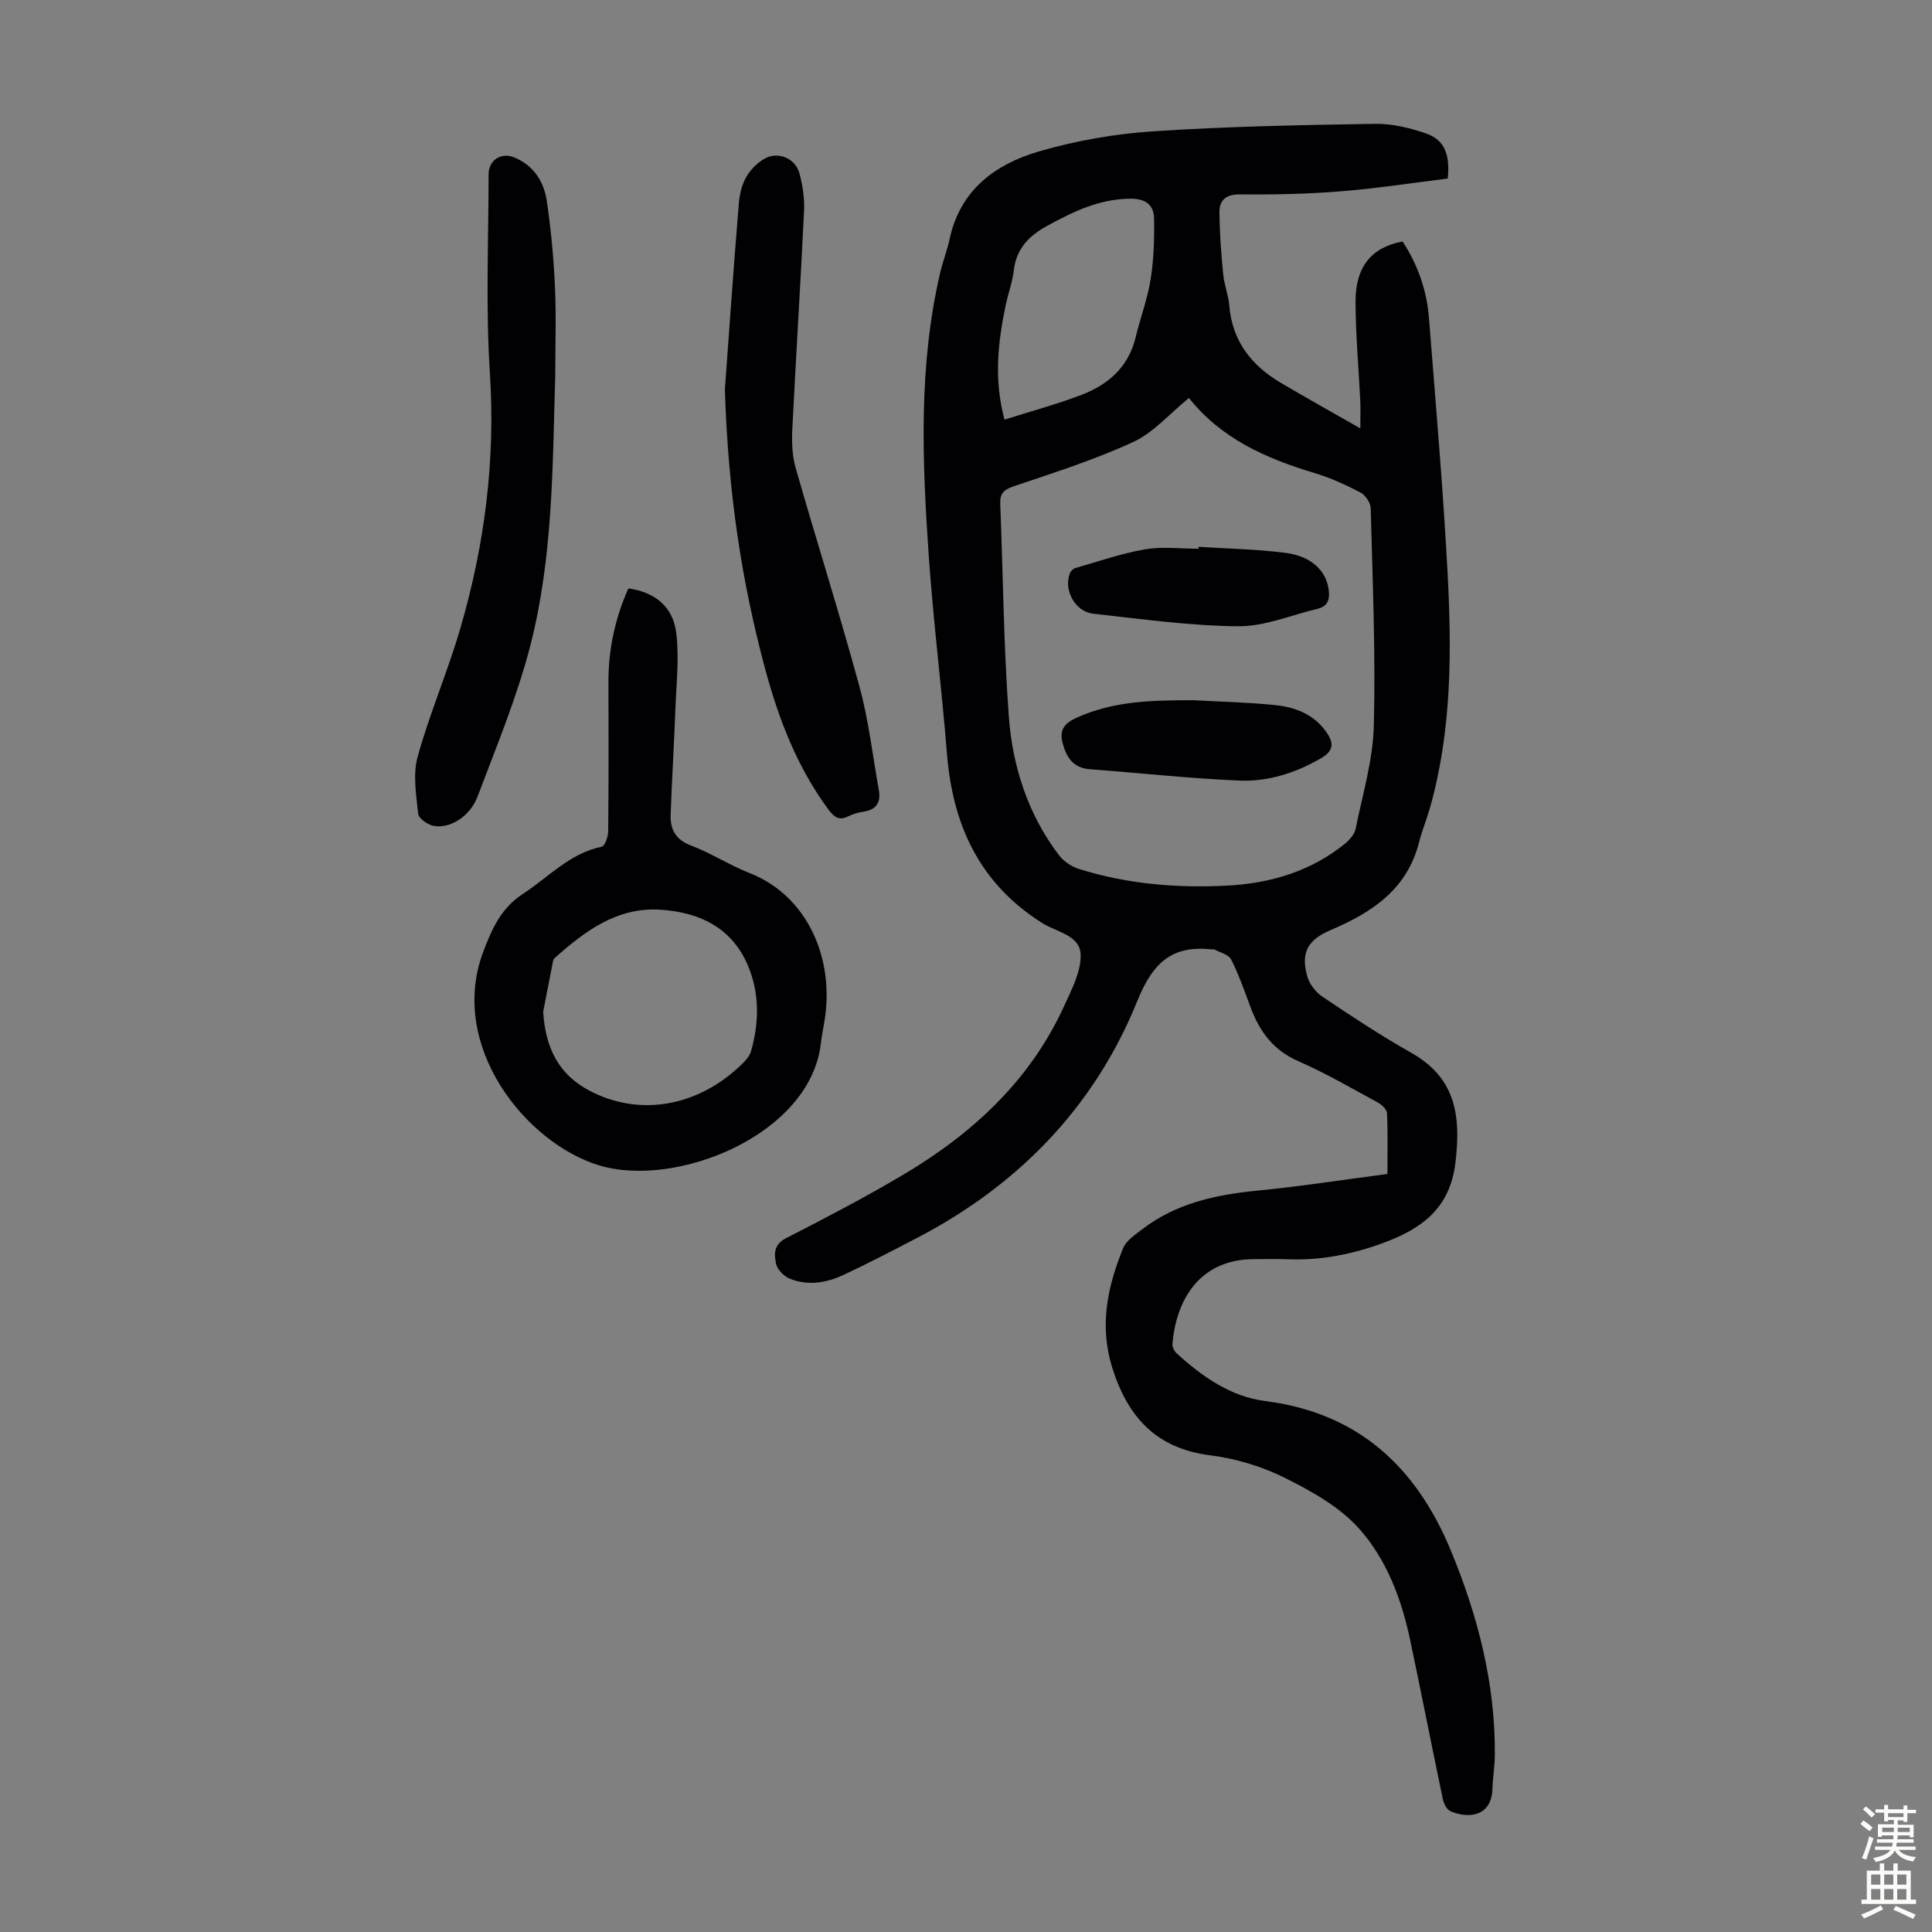 <svg enable-background="new 0 0 400 400" viewBox="0 0 400 400" xmlns="http://www.w3.org/2000/svg"><rect x="0" y="0" width="400" height="400" fill="#808080" stroke="none"/><g fill="#010103"><path d="m299.74 36.97c-7.27.89-14.75 2.05-22.26 2.65-6.9.55-13.85.69-20.78.63-2.97-.02-4.26 1.24-4.23 3.8.05 4.23.36 8.47.77 12.68.21 2.21 1.09 4.36 1.28 6.58.61 7.35 4.6 12.37 10.69 15.97 5.27 3.11 10.62 6.09 16.43 9.41 0-2.33.07-4.03-.01-5.72-.33-6.82-.96-13.63-.98-20.45-.03-7.31 3.33-11.34 9.74-12.52 3.16 4.81 5.02 10.15 5.47 15.91 1.36 17.38 2.88 34.76 3.82 52.17.89 16.55.95 33.13-3.66 49.31-.67 2.36-1.63 4.65-2.23 7.02-2.46 9.71-9.72 14.5-18.23 18.12-4.82 2.05-6.25 4.66-4.94 9.51.44 1.62 1.74 3.36 3.15 4.3 6.03 4.05 12.11 8.07 18.43 11.64 9.24 5.22 10.28 13.06 9.14 22.68-1.13 9.59-7.06 13.77-14.99 16.69-6.36 2.34-12.89 3.63-19.7 3.37-2.35-.09-4.7-.04-7.05-.03-11.5.05-16.14 8.77-16.86 17.59-.05.63.41 1.5.91 1.95 5.29 4.8 11.12 8.92 18.35 9.85 19.24 2.46 31.24 13.67 38.39 30.96 5.6 13.55 9.22 27.55 9.1 42.34-.02 2.34-.43 4.68-.5 7.02-.18 5.52-4.68 6.28-8.67 4.6-.77-.32-1.41-1.6-1.6-2.55-2.3-10.94-4.44-21.91-6.75-32.85-1.8-8.54-4.91-16.82-10.68-23.22-4.04-4.48-9.83-7.69-15.35-10.44-4.72-2.35-10.07-3.96-15.31-4.62-11.2-1.41-17.11-7.86-20.34-18.11-2.73-8.69-1.02-16.79 2.23-24.76.65-1.6 2.49-2.81 3.97-3.95 7.01-5.37 15.2-7.15 23.81-7.99 8.88-.86 17.71-2.25 26.95-3.45 0-4.42.11-8.52-.09-12.61-.04-.8-1.15-1.79-2.01-2.25-5.4-2.93-10.74-6.04-16.36-8.5-5.18-2.26-8.01-6.15-9.87-11.14-1.25-3.35-2.42-6.75-4.03-9.92-.52-1.03-2.32-1.43-3.53-2.1-.08-.04-.22.05-.33.03-8.3-.93-12.3 2.6-15.57 10.69-8.81 21.78-24.45 37.97-45.34 48.9-5.15 2.69-10.3 5.38-15.56 7.83-3.52 1.64-7.35 2.26-11.08.73-1.18-.49-2.53-1.84-2.79-3.02-.42-1.94-.58-3.99 2.02-5.33 8.16-4.18 16.3-8.42 24.18-13.09 14.42-8.54 26.42-19.56 33.49-35.13 1.52-3.34 3.42-6.96 3.36-10.43-.07-4.11-5.03-4.76-7.91-6.58-13.01-8.19-18.58-20.27-19.77-35.08-1.1-13.71-2.83-27.37-3.78-41.09-1.34-19.55-2.15-39.14 2.37-58.47.56-2.39 1.46-4.7 1.98-7.1 2.18-10.07 9.41-15.39 18.41-18.03 7.65-2.24 15.71-3.65 23.67-4.18 15.27-1.02 30.59-1.3 45.9-1.55 3.58-.06 7.33.83 10.74 2.03 3.69 1.33 4.89 4.21 4.39 9.3zm-53.58 45.43c-4.07 3.3-7.36 7.19-11.56 9.12-7.97 3.67-16.41 6.35-24.75 9.17-2.11.71-2.85 1.56-2.76 3.7.59 14.64.7 29.3 1.77 43.9.76 10.34 3.92 20.2 10.31 28.67.98 1.31 2.62 2.45 4.18 2.94 10.04 3.15 20.41 4.01 30.85 3.45 8.86-.48 17.19-2.95 24.24-8.65.97-.79 1.99-1.97 2.23-3.12 1.44-7.1 3.59-14.22 3.77-21.38.38-14.98-.26-29.98-.65-44.97-.03-1.14-1.12-2.75-2.16-3.29-3.06-1.59-6.25-3.04-9.55-4.03-10.05-3.01-19.32-7.17-25.92-15.51zm-38.19 4.48c5.53-1.75 10.81-3.17 15.9-5.11 5.55-2.12 9.77-5.75 11.25-11.92.96-4.02 2.46-7.93 3.1-11.99.66-4.14.79-8.4.72-12.6-.05-2.79-1.68-4.13-4.86-4.12-6.45.02-11.89 2.68-17.29 5.63-3.67 2-6.38 4.69-6.89 9.19-.27 2.42-1.17 4.77-1.67 7.17-1.62 7.71-2.49 15.44-.26 23.75z"/><path d="m130.1 121.82c5.44.78 9.21 3.7 9.9 9.16.65 5.13.04 10.42-.16 15.64-.27 7.36-.73 14.72-.99 22.08-.1 2.98.99 5.13 4.18 6.34 4.16 1.58 7.98 4.07 12.12 5.7 12.19 4.79 17.44 17.74 15.65 29.98-.26 1.77-.65 3.52-.85 5.29-2.14 18.93-29.95 30.12-45.94 25.26-15.2-4.63-31.3-24.78-23.95-44.24 1.83-4.85 3.73-9.05 8.27-12.01 5.29-3.45 9.65-8.36 16.25-9.72.66-.14 1.33-2.08 1.34-3.2.1-10.3.09-20.6.05-30.9-.01-6.78 1.39-13.24 4.13-19.38zm-17.64 87.61c.44 7.7 3.37 13.09 9.52 16.35 10.05 5.32 21.79 3.51 30.71-4.61 1.12-1.02 2.44-2.21 2.82-3.57 1.53-5.47 1.77-11.03-.19-16.49-3.14-8.77-10.18-12.25-18.72-12.77-8.87-.54-15.58 4.48-21.83 10.08-.28.25-.32.83-.4 1.26-.69 3.5-1.37 7.01-1.91 9.75z"/><path d="m150.08 80.67c.81-11.08 1.76-24.9 2.9-38.71.17-2.06.79-4.34 1.95-6 1.14-1.63 3.09-3.36 4.92-3.67 2.44-.41 4.98.98 5.7 3.71.64 2.46 1.04 5.09.92 7.61-.72 15.09-1.68 30.17-2.43 45.27-.13 2.63-.04 5.41.67 7.92 4.33 15.15 9.1 30.18 13.24 45.38 1.9 6.97 2.72 14.24 4 21.37.45 2.48-.42 4.06-3.08 4.48-1.09.17-2.22.46-3.2.96-1.95 1-2.99.18-4.15-1.38-6.43-8.69-10.26-18.6-13.04-28.88-4.89-18.1-7.72-36.54-8.4-58.06z"/><path d="m114.96 77.67c-.56 18.78-.45 37.68-5.16 55.99-2.74 10.64-7.02 20.9-10.91 31.22-1.56 4.15-5.7 6.72-9.08 6.11-1.24-.22-3.13-1.53-3.23-2.5-.41-3.92-1.13-8.15-.11-11.82 2.5-9.02 6.25-17.68 8.87-26.68 5-17.17 7.25-34.63 6.09-52.66-.89-13.7-.28-27.5-.27-41.26 0-2.92 2.61-4.59 5.29-3.49 4 1.64 6.15 4.97 6.75 8.98.87 5.84 1.42 11.76 1.69 17.66.29 6.14.07 12.3.07 18.45z"/><path d="m246.95 144.97c5.69.31 11.39.43 17.05 1.01 4.17.43 8.03 1.89 10.62 5.61 1.58 2.26 1.53 3.85-1.11 5.39-5.26 3.06-10.96 4.88-16.92 4.63-10.36-.44-20.69-1.58-31.04-2.36-3.4-.26-4.78-2.54-5.53-5.35-.64-2.38-.03-3.94 2.62-5.18 7.81-3.64 16-3.73 24.31-3.75z"/><path d="m248.16 113.21c6.02.39 12.07.49 18.03 1.26 5.26.68 8.29 3.63 8.87 7.41.3 1.96.02 3.61-2.22 4.15-5.5 1.31-11.02 3.68-16.51 3.63-10.01-.09-20.02-1.5-30-2.6-3.79-.42-6.21-5.02-4.79-8.44.18-.43.69-.9 1.13-1.02 4.79-1.37 9.53-3.03 14.42-3.87 3.59-.61 7.36-.12 11.06-.12 0-.12 0-.26.01-.4z"/></g><path d="m385.2 377.6.6-.7c.6.4 1.3.9 1.9 1.5l-.6.7c-.8-.5-1.4-1-1.9-1.5zm.3 7.1c.6-1.4 1.1-2.9 1.5-4.5.3.1.6.3.9.4-.5 1.4-1 2.9-1.5 4.4zm.2-10.1.6-.6c.7.5 1.3 1.1 1.9 1.6l-.7.7c-.6-.6-1.2-1.2-1.8-1.7zm8.4-.8h.8v.9h1.8v.7h-1.8v1.8h-.8v-.3h-1.2v.9h3.3v2.6h-.8v-.4h-2.5c0 .3 0 .6-.1.8h3.4v.7h-3.5c0 .3-.1.6-.1.8h4v.7h-3.5c.7.9 1.9 1.3 3.6 1.5-.2.2-.4.5-.6.9-1.9-.3-3.2-1.1-3.8-2.3-.5 1.1-1.8 2-3.9 2.4-.2-.3-.4-.5-.6-.8 1.9-.4 3.1-.9 3.6-1.7h-3.2v-.7h3.5c.1-.2.1-.5.2-.8h-3.3v-.7h3.4c0-.2 0-.5 0-.8h-2.4v.3h-.8v-2.6h3.3v-.9h-1.2v.3h-.8v-1.8h-1.8v-.7h1.8v-.9h.8v.9h3.2zm-4.4 5.5h2.4c0-.3 0-.6 0-.9h-2.4zm1.2-3.1h3.2v-.8h-3.2zm4.4 2.2h-2.4v.9h2.5v-.9z" fill="#fcfbfa"/><path d="m389.2 385.8h.9v1.5h1.9v-1.5h.9v1.5h2.7v6h1.1v.9h-11.3v-.9h1.1v-6h2.7zm.2 8.7.5.8c-1.2.6-2.5 1.3-4 1.9-.2-.3-.3-.6-.6-.8 1.6-.6 3-1.3 4.1-1.9zm-2-4.3h1.9v-2.1h-1.9zm0 3.1h1.9v-2.2h-1.9zm2.7-3.1h1.9v-2.1h-1.9zm0 3.1h1.9v-2.2h-1.9zm2.4 1.3c1.4.6 2.7 1.2 4.1 1.8l-.5.9c-1.5-.7-2.8-1.4-4.1-1.9zm2.2-6.5h-1.9v2.1h1.9zm-1.9 5.2h1.9v-2.2h-1.9z" fill="#fcfbfa"/></svg>